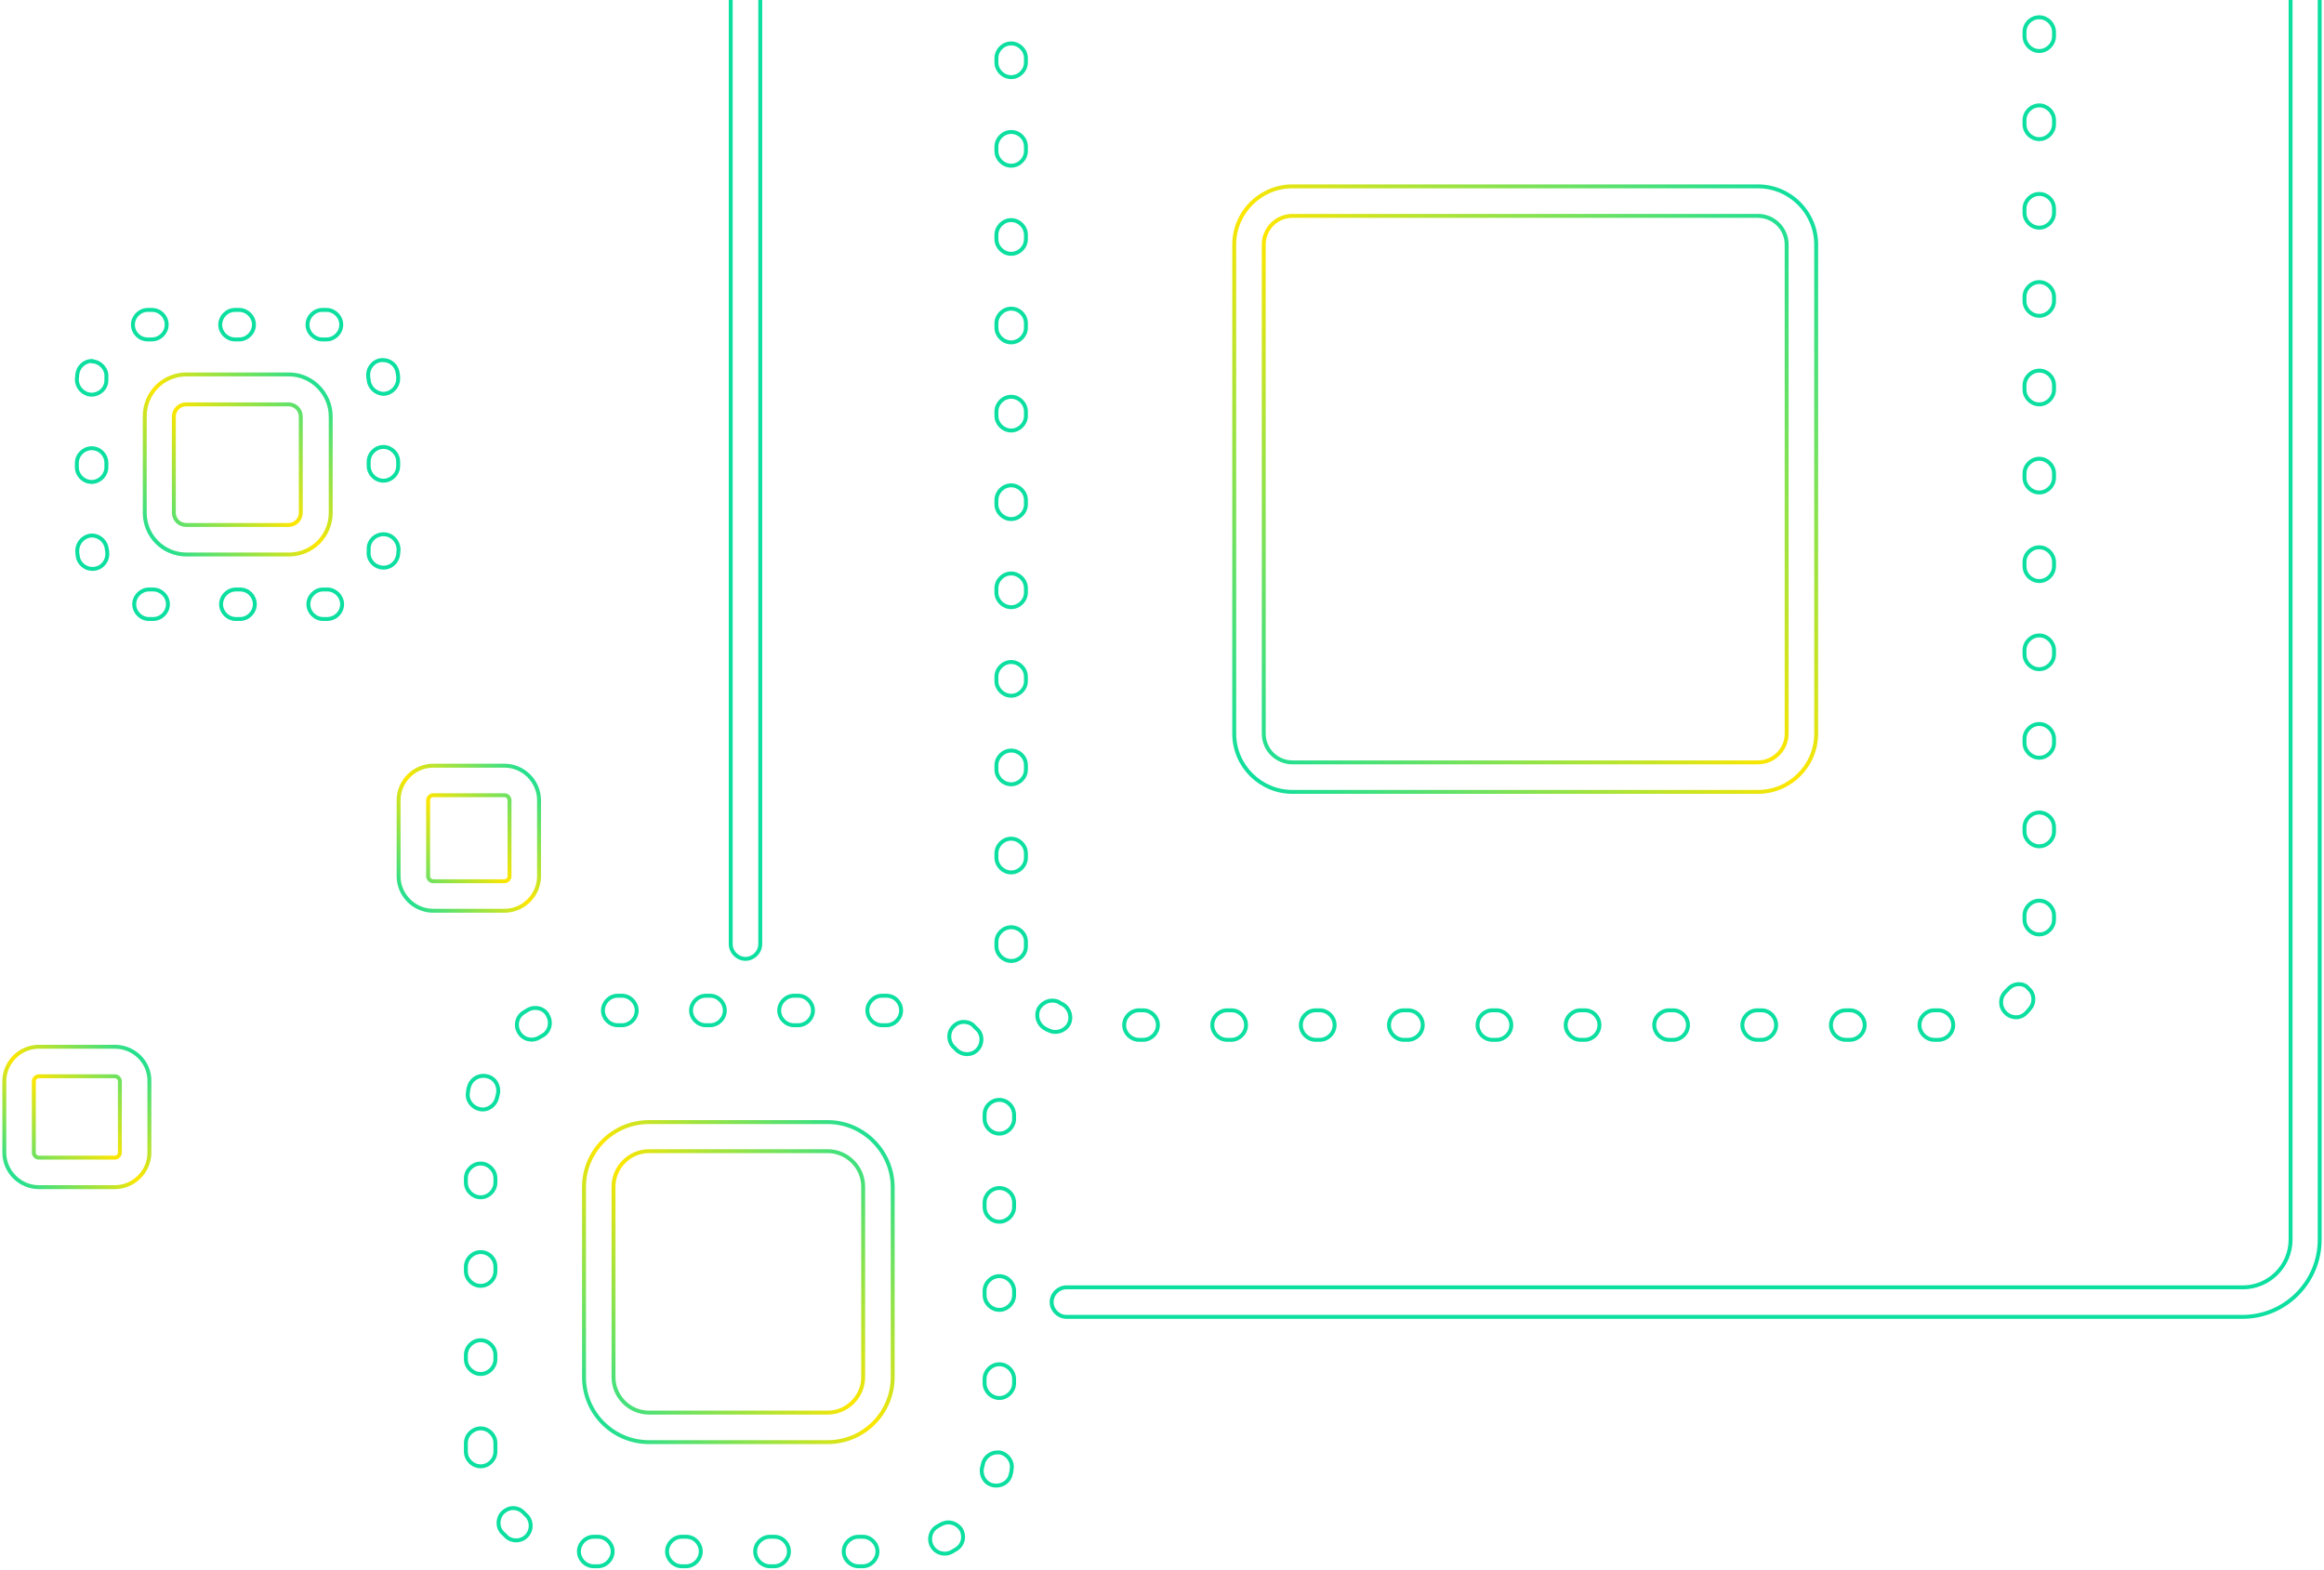 <svg xmlns="http://www.w3.org/2000/svg" width="592" height="400" viewBox="0 0 592 400" fill="none"><path d="M447.816 47.476H329.224C321.06 47.476 314.4 54.136 314.4 62.3V186.907C314.4 195.07 321.06 201.73 329.224 201.73H447.816C455.98 201.73 462.64 195.07 462.64 186.907V62.3C462.64 54.136 455.98 47.476 447.816 47.476ZM329.224 194.211C325.25 194.211 321.92 190.988 321.92 186.907V62.3C321.92 58.325 325.142 54.995 329.224 54.995H447.816C451.79 54.995 455.12 58.218 455.12 62.3V186.907C455.12 190.881 451.898 194.211 447.816 194.211H329.224Z" stroke="url(#paint0_linear_1531_33782)"></path><path d="M487.025 -15.687H485.951C483.91 -15.687 482.191 -13.968 482.191 -11.927C482.191 -9.886 483.91 -8.167 485.951 -8.167H487.025C489.066 -8.167 490.785 -9.886 490.785 -11.927C490.785 -13.968 489.066 -15.687 487.025 -15.687ZM464.467 -15.687H463.393C461.352 -15.687 459.633 -13.968 459.633 -11.927C459.633 -9.886 461.352 -8.167 463.393 -8.167H464.467C466.508 -8.167 468.227 -9.886 468.227 -11.927C468.227 -13.968 466.508 -15.687 464.467 -15.687ZM442.016 -15.687H440.942C438.901 -15.687 437.182 -13.968 437.182 -11.927C437.182 -9.886 438.901 -8.167 440.942 -8.167H442.016C444.057 -8.167 445.776 -9.886 445.776 -11.927C445.776 -13.968 444.057 -15.687 442.016 -15.687ZM419.458 -15.687H418.384C416.343 -15.687 414.624 -13.968 414.624 -11.927C414.624 -9.886 416.343 -8.167 418.384 -8.167H419.458C421.499 -8.167 423.218 -9.886 423.218 -11.927C423.218 -13.968 421.499 -15.687 419.458 -15.687ZM396.9 -15.687H395.826C393.785 -15.687 392.066 -13.968 392.066 -11.927C392.066 -9.886 393.785 -8.167 395.826 -8.167H396.9C398.941 -8.167 400.66 -9.886 400.66 -11.927C400.66 -13.968 399.048 -15.687 396.9 -15.687ZM374.449 -15.687H373.375C371.334 -15.687 369.615 -13.968 369.615 -11.927C369.615 -9.886 371.334 -8.167 373.375 -8.167H374.449C376.49 -8.167 378.209 -9.886 378.209 -11.927C378.209 -13.968 376.49 -15.687 374.449 -15.687ZM351.891 -15.687H350.817C348.776 -15.687 347.057 -13.968 347.057 -11.927C347.057 -9.886 348.776 -8.167 350.817 -8.167H351.891C353.932 -8.167 355.651 -9.886 355.651 -11.927C355.651 -13.968 354.04 -15.687 351.891 -15.687ZM329.44 -15.687H328.366C326.325 -15.687 324.607 -13.968 324.607 -11.927C324.607 -9.886 326.325 -8.167 328.366 -8.167H329.44C331.481 -8.167 333.2 -9.886 333.2 -11.927C333.2 -13.968 331.481 -15.687 329.44 -15.687ZM306.882 -15.687H305.808C303.767 -15.687 302.048 -13.968 302.048 -11.927C302.048 -9.886 303.767 -8.167 305.808 -8.167H306.882C308.923 -8.167 310.642 -9.886 310.642 -11.927C310.642 -13.968 309.031 -15.687 306.882 -15.687ZM284.432 -15.687H283.357C281.316 -15.687 279.598 -13.968 279.598 -11.927C279.598 -9.886 281.316 -8.167 283.357 -8.167H284.432C286.473 -8.167 288.191 -9.886 288.191 -11.927C288.191 -13.968 286.473 -15.687 284.432 -15.687ZM508.079 -13.753C506.683 -13.753 505.394 -13.001 504.642 -11.605C503.783 -9.779 504.535 -7.523 506.361 -6.556C506.576 -6.449 506.898 -6.341 507.113 -6.127C508.939 -5.16 511.195 -5.804 512.269 -7.63C513.236 -9.457 512.591 -11.712 510.765 -12.787C510.443 -13.001 510.013 -13.216 509.583 -13.431C509.261 -13.646 508.724 -13.753 508.079 -13.753ZM263.485 -9.886C262.518 -9.886 261.551 -9.564 260.799 -8.812C260.477 -8.49 260.262 -8.167 259.94 -7.845C258.543 -6.341 258.651 -3.978 260.262 -2.582C261.766 -1.185 264.129 -1.293 265.526 -2.904C265.74 -3.119 265.955 -3.334 266.17 -3.548C267.674 -5.052 267.674 -7.416 266.17 -8.919C265.418 -9.456 264.451 -9.886 263.485 -9.886ZM519.466 4.401C517.425 4.401 515.706 6.012 515.706 8.16V8.268V9.235C515.706 11.275 517.425 12.994 519.466 12.994C521.507 12.994 523.226 11.275 523.226 9.235V8.16C523.226 6.119 521.507 4.401 519.466 4.401ZM257.577 11.061C255.536 11.061 253.817 12.779 253.817 14.82V15.895C253.817 17.936 255.536 19.654 257.577 19.654C259.618 19.654 261.336 17.936 261.336 15.895V14.82C261.336 12.779 259.618 11.061 257.577 11.061ZM519.466 26.851C517.425 26.851 515.706 28.57 515.706 30.611V31.685C515.706 33.726 517.425 35.445 519.466 35.445C521.507 35.445 523.226 33.726 523.226 31.685V30.611C523.226 28.57 521.507 26.851 519.466 26.851ZM257.577 33.619C255.536 33.619 253.817 35.337 253.817 37.379V38.453C253.817 40.494 255.536 42.212 257.577 42.212C259.618 42.212 261.336 40.494 261.336 38.453V37.379C261.336 35.23 259.618 33.619 257.577 33.619ZM519.466 49.41C517.425 49.41 515.706 51.128 515.706 53.169V54.243C515.706 56.284 517.425 58.003 519.466 58.003C521.507 58.003 523.226 56.284 523.226 54.243V53.169C523.226 51.021 521.507 49.41 519.466 49.41ZM257.577 56.07C255.536 56.07 253.817 57.788 253.817 59.829V60.904C253.817 62.944 255.536 64.663 257.577 64.663C259.618 64.663 261.336 62.944 261.336 60.904V59.829C261.336 57.788 259.618 56.07 257.577 56.07ZM519.466 71.86C517.425 71.86 515.706 73.579 515.706 75.62V76.694C515.706 78.735 517.425 80.454 519.466 80.454C521.507 80.454 523.226 78.735 523.226 76.694V75.62C523.226 73.579 521.507 71.86 519.466 71.86ZM257.577 78.628C255.536 78.628 253.817 80.346 253.817 82.387V83.462C253.817 85.503 255.536 87.221 257.577 87.221C259.618 87.221 261.336 85.503 261.336 83.462V82.387C261.336 80.239 259.618 78.628 257.577 78.628ZM519.466 94.418C517.425 94.418 515.706 96.137 515.706 98.178V99.252C515.706 101.293 517.425 103.012 519.466 103.012C521.507 103.012 523.226 101.293 523.226 99.252V98.178C523.226 96.03 521.507 94.418 519.466 94.418ZM257.577 101.078C255.536 101.078 253.817 102.797 253.817 104.838V105.912C253.817 107.953 255.536 109.672 257.577 109.672C259.618 109.672 261.336 107.953 261.336 105.912V104.838C261.336 102.797 259.618 101.078 257.577 101.078ZM519.466 116.869C517.425 116.869 515.706 118.588 515.706 120.629V121.703C515.706 123.744 517.425 125.463 519.466 125.463C521.507 125.463 523.226 123.744 523.226 121.703V120.629C523.226 118.588 521.507 116.869 519.466 116.869ZM257.577 123.637C255.536 123.637 253.817 125.355 253.817 127.396V128.47C253.817 130.511 255.536 132.23 257.577 132.23C259.618 132.23 261.336 130.511 261.336 128.47V127.396C261.336 125.355 259.618 123.637 257.577 123.637ZM519.466 139.427C517.425 139.427 515.706 141.146 515.706 143.187V144.261C515.706 146.302 517.425 148.021 519.466 148.021C521.507 148.021 523.226 146.302 523.226 144.261V143.187C523.226 141.146 521.507 139.427 519.466 139.427ZM257.577 146.087C255.536 146.087 253.817 147.806 253.817 149.847V150.921C253.817 152.962 255.536 154.681 257.577 154.681C259.618 154.681 261.336 152.962 261.336 150.921V149.847C261.336 147.806 259.618 146.087 257.577 146.087ZM519.466 161.878C517.425 161.878 515.706 163.597 515.706 165.638V166.712C515.706 168.753 517.425 170.472 519.466 170.472C521.507 170.472 523.226 168.753 523.226 166.712V165.638C523.226 163.597 521.507 161.878 519.466 161.878ZM257.577 168.645C255.536 168.645 253.817 170.364 253.817 172.405V173.479C253.817 175.52 255.536 177.239 257.577 177.239C259.618 177.239 261.336 175.52 261.336 173.479V172.405C261.336 170.364 259.618 168.645 257.577 168.645ZM519.466 184.436C517.425 184.436 515.706 186.155 515.706 188.196V189.27C515.706 191.311 517.425 193.03 519.466 193.03C521.507 193.03 523.226 191.311 523.226 189.27V188.196C523.226 186.155 521.507 184.436 519.466 184.436ZM257.577 191.204C255.536 191.204 253.817 192.922 253.817 194.963V196.037C253.817 198.078 255.536 199.797 257.577 199.797C259.618 199.797 261.336 198.078 261.336 196.037V194.963C261.336 192.815 259.618 191.204 257.577 191.204ZM519.466 206.994C517.425 206.994 515.706 208.713 515.706 210.754V211.828C515.706 213.869 517.425 215.588 519.466 215.588C521.507 215.588 523.226 213.869 523.226 211.828V210.754C523.226 208.606 521.507 206.994 519.466 206.994ZM257.577 213.654C255.536 213.654 253.817 215.373 253.817 217.414V218.488C253.817 220.529 255.536 222.248 257.577 222.248C259.618 222.248 261.336 220.529 261.336 218.488V217.414C261.336 215.373 259.618 213.654 257.577 213.654ZM519.466 229.445C517.425 229.445 515.706 231.164 515.706 233.205V234.279C515.706 236.32 517.425 238.039 519.466 238.039C521.507 238.039 523.226 236.32 523.226 234.279V233.205C523.226 231.164 521.507 229.445 519.466 229.445ZM257.577 236.212C255.536 236.212 253.817 237.931 253.817 239.972V241.046C253.817 243.087 255.536 244.806 257.577 244.806C259.618 244.806 261.336 243.195 261.336 241.046V239.865C261.336 237.824 259.618 236.212 257.577 236.212ZM514.31 250.714C513.236 250.714 512.269 251.144 511.517 252.003C511.302 252.218 511.087 252.433 510.872 252.648C509.369 254.152 509.369 256.515 510.872 258.019C512.376 259.523 514.74 259.523 516.136 258.019C516.458 257.696 516.78 257.374 516.995 257.052C518.392 255.548 518.284 253.077 516.673 251.788C516.136 251.036 515.169 250.714 514.31 250.714ZM267.996 254.904C266.707 254.904 265.418 255.655 264.666 256.837C263.699 258.663 264.344 260.919 266.17 261.993C266.492 262.208 266.922 262.423 267.244 262.53C269.071 263.39 271.326 262.638 272.293 260.812C273.152 258.985 272.4 256.73 270.574 255.763C270.36 255.655 270.037 255.548 269.822 255.333C269.285 255.011 268.641 254.904 267.996 254.904ZM493.793 257.374H492.718C490.677 257.374 488.959 259.093 488.959 261.134C488.959 263.175 490.677 264.894 492.718 264.894H493.793C495.834 264.894 497.552 263.175 497.552 261.134C497.552 259.093 495.834 257.374 493.793 257.374ZM471.234 257.374H470.16C468.119 257.374 466.401 259.093 466.401 261.134C466.401 263.175 468.119 264.894 470.16 264.894H471.234C473.275 264.894 474.994 263.175 474.994 261.134C474.994 259.093 473.275 257.374 471.234 257.374ZM448.676 257.374H447.602C445.561 257.374 443.842 259.093 443.842 261.134C443.842 263.175 445.561 264.894 447.602 264.894H448.676C450.717 264.894 452.436 263.175 452.436 261.134C452.436 259.093 450.825 257.374 448.676 257.374ZM426.226 257.374H425.151C423.11 257.374 421.392 259.093 421.392 261.134C421.392 263.175 423.11 264.894 425.151 264.894H426.226C428.267 264.894 429.985 263.175 429.985 261.134C429.985 259.093 428.267 257.374 426.226 257.374ZM403.667 257.374H402.593C400.552 257.374 398.834 259.093 398.834 261.134C398.834 263.175 400.552 264.894 402.593 264.894H403.667C405.708 264.894 407.427 263.175 407.427 261.134C407.427 259.093 405.816 257.374 403.667 257.374ZM381.217 257.374H380.143C378.102 257.374 376.383 259.093 376.383 261.134C376.383 263.175 378.102 264.894 380.143 264.894H381.217C383.258 264.894 384.976 263.175 384.976 261.134C384.976 259.093 383.258 257.374 381.217 257.374ZM358.659 257.374H357.584C355.543 257.374 353.825 259.093 353.825 261.134C353.825 263.175 355.543 264.894 357.584 264.894H358.659C360.7 264.894 362.418 263.175 362.418 261.134C362.418 259.093 360.807 257.374 358.659 257.374ZM336.208 257.374H335.134C333.093 257.374 331.374 259.093 331.374 261.134C331.374 263.175 333.093 264.894 335.134 264.894H336.208C338.249 264.894 339.968 263.175 339.968 261.134C339.968 259.093 338.249 257.374 336.208 257.374ZM313.65 257.374H312.575C310.535 257.374 308.816 259.093 308.816 261.134C308.816 263.175 310.535 264.894 312.575 264.894H313.65C315.691 264.894 317.409 263.175 317.409 261.134C317.409 259.093 315.798 257.374 313.65 257.374ZM291.199 257.374H290.125C288.084 257.374 286.365 259.093 286.365 261.134C286.365 263.175 288.084 264.894 290.125 264.894H291.199C293.24 264.894 294.959 263.175 294.959 261.134C294.959 259.093 293.24 257.374 291.199 257.374Z" stroke="#0CDFA0"></path><path d="M303.123 -86.368H205.8C194.951 -86.368 186.143 -77.56 186.143 -66.711V240.51C186.143 242.551 187.861 244.27 189.902 244.27C191.943 244.27 193.662 242.551 193.662 240.51V-66.711C193.662 -73.371 199.14 -78.849 205.8 -78.849H303.23C305.271 -78.849 306.99 -80.568 306.99 -82.609C306.99 -84.65 305.271 -86.368 303.123 -86.368Z" stroke="#0CDFA0"></path><path d="M571.242 -86.369H385.728C383.687 -86.369 381.968 -84.65 381.968 -82.609C381.968 -80.568 383.687 -78.849 385.728 -78.849H571.35C578.01 -78.849 583.488 -73.371 583.488 -66.711V315.811C583.488 322.471 578.01 327.949 571.35 327.949H271.648C269.607 327.949 267.889 329.668 267.889 331.709C267.889 333.75 269.607 335.469 271.648 335.469H571.242C582.092 335.469 590.9 326.66 590.9 315.811V-66.711C590.9 -77.56 582.092 -86.369 571.242 -86.369Z" stroke="#0CDFA0"></path><path d="M210.855 285.848H165.309C156.178 285.848 148.766 293.26 148.766 302.391V350.837C148.766 359.968 156.178 367.38 165.309 367.38H210.855C219.985 367.38 227.397 359.968 227.397 350.837V302.284C227.29 293.26 219.878 285.848 210.855 285.848ZM165.309 359.86C160.367 359.86 156.285 355.779 156.285 350.837V302.284C156.285 297.342 160.367 293.26 165.309 293.26H210.855C215.796 293.26 219.878 297.342 219.878 302.284V350.837C219.878 355.779 215.796 359.86 210.855 359.86H165.309Z" stroke="url(#paint1_linear_1531_33782)"></path><path d="M152.3 399H151.223C149.181 399 147.469 397.276 147.469 395.235C147.469 393.194 149.181 391.481 151.223 391.481H152.3C154.342 391.481 156.065 393.205 156.065 395.235C156.065 397.265 154.342 399 152.3 399ZM174.755 399H173.678C171.636 399 169.924 397.276 169.924 395.235C169.924 393.194 171.636 391.481 173.678 391.481H174.755C176.898 391.481 178.509 393.205 178.509 395.235C178.509 397.265 176.796 399 174.755 399ZM197.198 399H196.132C194.091 399 192.367 397.276 192.367 395.235C192.367 393.194 194.091 391.481 196.132 391.481H197.198C199.353 391.481 200.963 393.205 200.963 395.235C200.963 397.265 199.24 399 197.198 399ZM219.766 399H218.689C216.648 399 214.924 397.276 214.924 395.235C214.924 393.194 216.648 391.481 218.689 391.481H219.766C221.808 391.481 223.52 393.205 223.52 395.235C223.52 397.265 221.808 399 219.766 399ZM243.503 394.702C243.185 394.917 242.754 395.133 242.425 395.348C240.599 396.312 238.343 395.666 237.379 393.84C236.415 392.014 237.05 389.757 238.887 388.793C239.102 388.691 239.42 388.476 239.635 388.362C240.282 388.045 240.928 387.829 241.563 387.829C242.754 387.829 244.036 388.476 244.784 389.542C245.862 391.368 245.329 393.624 243.503 394.702ZM134.257 391.164C132.964 392.661 130.605 392.876 128.995 391.481C128.779 391.164 128.451 390.948 128.133 390.619C126.625 389.224 126.625 386.865 128.02 385.357C128.779 384.609 129.743 384.178 130.707 384.178C131.569 384.178 132.533 384.495 133.293 385.255L133.928 385.89C135.436 387.183 135.652 389.542 134.257 391.164ZM257.679 374.402C257.679 374.833 257.577 375.15 257.463 375.581C257.032 377.623 254.991 378.802 252.95 378.371C250.908 377.94 249.729 375.91 250.16 373.869C250.273 373.653 250.273 373.324 250.375 373.007C250.693 371.283 252.314 370.002 254.027 370.002H254.673C256.715 370.421 258.11 372.361 257.679 374.402ZM254.571 356.143C252.519 356.143 250.806 354.419 250.806 352.378V351.301C250.806 349.259 252.519 347.547 254.571 347.547C256.624 347.547 258.325 349.259 258.325 351.301V352.378C258.325 354.419 256.601 356.143 254.571 356.143ZM122.44 350.019C120.399 350.019 118.675 348.295 118.675 346.254V345.188C118.675 343.147 120.399 341.423 122.44 341.423C124.481 341.423 126.194 343.147 126.194 345.188V346.254C126.194 348.295 124.481 350.019 122.44 350.019ZM254.571 333.689C252.519 333.689 250.806 331.965 250.806 329.935V328.857C250.806 326.816 252.519 325.092 254.571 325.092C256.624 325.092 258.325 326.816 258.325 328.857V329.935C258.325 331.965 256.601 333.689 254.571 333.689ZM122.44 327.564C120.399 327.564 118.675 325.852 118.675 323.811V322.733C118.675 320.692 120.399 318.968 122.44 318.968C124.481 318.968 126.194 320.579 126.194 322.733V323.811C126.194 325.852 124.481 327.564 122.44 327.564ZM254.571 311.234C252.519 311.234 250.806 309.521 250.806 307.48V306.403C250.806 304.361 252.519 302.649 254.571 302.649C256.624 302.649 258.325 304.259 258.325 306.403V307.48C258.325 309.521 256.601 311.234 254.571 311.234ZM122.44 305.008C120.399 305.008 118.675 303.284 118.675 301.243V300.177C118.675 298.135 120.399 296.411 122.44 296.411C124.481 296.411 126.194 298.135 126.194 300.177V301.243C126.194 303.284 124.481 305.008 122.44 305.008ZM126.84 278.686C126.738 278.901 126.738 279.23 126.625 279.548C126.194 281.589 124.266 282.984 122.224 282.553C120.183 282.122 118.788 280.194 119.219 278.153C119.219 277.722 119.321 277.404 119.435 276.973C119.866 275.25 121.363 274.07 123.086 274.07C123.404 274.07 123.733 274.07 124.05 274.172C126.092 274.603 127.271 276.644 126.84 278.686ZM248.98 267.413C247.585 268.91 245.215 268.91 243.718 267.515L243.072 266.869C241.563 265.587 241.348 263.115 242.754 261.607C243.503 260.756 244.467 260.325 245.544 260.325C246.406 260.325 247.37 260.643 248.016 261.289C248.232 261.607 248.549 261.822 248.867 262.151C250.375 263.546 250.375 265.905 248.98 267.413ZM138.124 263.863C137.909 263.977 137.58 264.192 137.376 264.294C135.55 265.372 133.293 264.827 132.216 263.001C131.138 261.176 131.683 258.93 133.509 257.853C133.826 257.637 134.257 257.422 134.575 257.206C135.221 256.877 135.754 256.775 136.4 256.775C137.795 256.775 139.088 257.524 139.621 258.817C140.597 260.643 139.95 262.899 138.124 263.863ZM158.424 261.176H157.347C155.305 261.176 153.593 259.463 153.593 257.422C153.593 255.38 155.305 253.657 157.347 253.657H158.424C160.466 253.657 162.189 255.38 162.189 257.422C162.189 259.463 160.466 261.176 158.424 261.176ZM180.879 261.176H179.802C177.76 261.176 176.036 259.463 176.036 257.422C176.036 255.38 177.76 253.657 179.802 253.657H180.879C182.92 253.657 184.633 255.38 184.633 257.422C184.633 259.463 182.92 261.176 180.879 261.176ZM203.322 261.176H202.256C200.215 261.176 198.491 259.463 198.491 257.422C198.491 255.38 200.215 253.657 202.256 253.657H203.322C205.364 253.657 207.087 255.38 207.087 257.422C207.087 259.463 205.364 261.176 203.322 261.176ZM225.777 261.176H224.7C222.658 261.176 220.946 259.463 220.946 257.422C220.946 255.38 222.658 253.657 224.7 253.657H225.777C227.92 253.657 229.542 255.38 229.542 257.422C229.542 259.463 227.818 261.176 225.777 261.176ZM254.571 288.79C252.519 288.79 250.806 287.067 250.806 285.025V283.959C250.806 281.804 252.519 280.194 254.571 280.194C256.624 280.194 258.325 281.907 258.325 284.061V285.025C258.325 287.067 256.601 288.79 254.571 288.79ZM126.194 369.786V367.631C126.194 365.59 124.481 363.878 122.44 363.878C120.399 363.878 118.675 365.59 118.675 367.631V369.786C118.675 371.828 120.399 373.54 122.44 373.54C124.481 373.54 126.194 371.828 126.194 369.786Z" stroke="#0CDFA0"></path><path d="M73.611 95.387H47.508C41.599 95.387 36.873 100.113 36.873 106.021V130.62C36.873 136.528 41.599 141.255 47.508 141.255H73.611C79.519 141.255 84.245 136.528 84.245 130.62V106.129C84.245 100.221 79.411 95.387 73.611 95.387ZM47.4 133.735C45.681 133.735 44.285 132.339 44.285 130.62V106.129C44.285 104.41 45.681 103.013 47.4 103.013H73.503C75.222 103.013 76.618 104.41 76.618 106.129V130.62C76.618 132.339 75.222 133.735 73.503 133.735H47.4Z" stroke="url(#paint2_linear_1531_33782)"></path><path d="M83.17 78.951H82.096C80.055 78.951 78.336 80.669 78.336 82.71C78.336 84.751 80.055 86.47 82.096 86.47H83.17C85.211 86.47 86.93 84.751 86.93 82.71C86.93 80.669 85.211 78.951 83.17 78.951ZM60.934 78.951H59.86C57.819 78.951 56.1 80.669 56.1 82.71C56.1 84.751 57.819 86.47 59.86 86.47H60.934C62.975 86.47 64.694 84.751 64.694 82.71C64.694 80.669 62.975 78.951 60.934 78.951ZM38.698 78.951H37.624C35.583 78.951 33.864 80.669 33.864 82.71C33.864 84.751 35.476 86.47 37.624 86.47H38.698C40.739 86.47 42.458 84.751 42.458 82.71C42.458 80.669 40.847 78.951 38.698 78.951ZM97.564 91.734C97.457 91.734 97.242 91.734 97.135 91.734C95.094 91.948 93.59 93.775 93.805 95.923C93.805 96.138 93.805 96.46 93.912 96.675C94.019 98.716 95.738 100.327 97.779 100.327C99.82 100.22 101.431 98.501 101.431 96.46C101.431 96.031 101.431 95.601 101.324 95.171C101.109 93.13 99.498 91.734 97.564 91.734ZM23.445 91.948C21.511 91.948 19.9 93.452 19.685 95.386C19.685 95.816 19.578 96.245 19.578 96.675C19.578 98.716 21.189 100.435 23.23 100.542C23.23 100.542 23.23 100.542 23.337 100.542C25.378 100.542 27.097 98.931 27.097 96.89C27.097 96.675 27.097 96.353 27.097 96.138C27.312 94.097 25.701 92.271 23.66 92.056C23.66 91.949 23.552 91.948 23.445 91.948ZM97.672 113.862C95.631 113.862 93.912 115.581 93.912 117.622V118.696C93.912 120.737 95.631 122.456 97.672 122.456C99.713 122.456 101.431 120.737 101.431 118.696V117.622C101.431 115.581 99.713 113.862 97.672 113.862ZM23.337 114.184C21.296 114.184 19.578 115.903 19.578 117.944V119.018C19.578 121.059 21.296 122.778 23.337 122.778C25.378 122.778 27.097 121.059 27.097 119.018V117.944C27.097 115.903 25.486 114.184 23.337 114.184ZM97.672 136.098C95.631 136.098 93.912 137.709 93.912 139.75C93.912 139.965 93.912 140.287 93.912 140.502C93.697 142.543 95.201 144.369 97.35 144.584C99.391 144.799 101.217 143.295 101.431 141.147C101.431 140.717 101.539 140.287 101.539 139.858C101.432 137.817 99.82 136.098 97.672 136.098ZM23.445 136.42H23.337C21.296 136.528 19.685 138.246 19.685 140.287C19.685 140.717 19.685 141.147 19.793 141.576C20.007 143.617 21.834 145.121 23.982 144.906C26.023 144.692 27.527 142.866 27.312 140.717C27.312 140.502 27.312 140.18 27.204 139.965C27.097 138.032 25.378 136.42 23.445 136.42ZM83.385 150.17H82.311C80.27 150.17 78.551 151.889 78.551 153.93C78.551 155.971 80.27 157.689 82.311 157.689H83.385H83.492C85.533 157.582 87.145 155.971 87.145 153.93C87.145 151.889 85.426 150.17 83.385 150.17ZM61.149 150.17H60.075C58.034 150.17 56.315 151.889 56.315 153.93C56.315 155.971 58.034 157.689 60.075 157.689H61.149C63.19 157.689 64.909 155.971 64.909 153.93C64.909 151.889 63.297 150.17 61.149 150.17ZM39.021 150.17H37.946C35.905 150.17 34.187 151.889 34.187 153.93C34.187 155.971 35.905 157.689 37.946 157.689H39.021C41.062 157.689 42.78 155.971 42.78 153.93C42.78 151.889 41.062 150.17 39.021 150.17Z" stroke="#0CDFA0"></path><path d="M128.501 195.059H110.347C105.514 195.059 101.539 199.034 101.539 203.868V223.203C101.539 228.037 105.514 232.012 110.347 232.012H128.501C133.335 232.012 137.31 228.037 137.31 223.203V203.868C137.31 199.034 133.335 195.059 128.501 195.059ZM110.347 224.492C109.596 224.492 109.058 223.848 109.058 223.203V203.868C109.058 203.116 109.703 202.579 110.347 202.579H128.501C129.253 202.579 129.79 203.223 129.79 203.868V223.203C129.79 223.955 129.146 224.492 128.501 224.492H110.347Z" stroke="url(#paint3_linear_1531_33782)"></path><path d="M29.245 266.656H9.909C5.075 266.656 1.101 270.631 1.101 275.464V293.618C1.101 298.452 5.075 302.427 9.909 302.427H29.245C34.078 302.427 38.053 298.452 38.053 293.618V275.464C38.16 270.631 34.186 266.656 29.245 266.656ZM9.909 294.907C9.157 294.907 8.62 294.263 8.62 293.618V275.464C8.62 274.712 9.264 274.175 9.909 274.175H29.245C29.997 274.175 30.534 274.82 30.534 275.464V293.618C30.534 294.37 29.889 294.907 29.245 294.907H9.909Z" stroke="url(#paint4_linear_1531_33782)"></path><defs><linearGradient id="paint0_linear_1531_33782" x1="314.25" y1="196.012" x2="462.25" y2="53.012" gradientUnits="userSpaceOnUse"><stop stop-color="#0CDFA0"></stop><stop offset="0.49" stop-color="#FFE600"></stop><stop offset="1" stop-color="#0CDFA0"></stop></linearGradient><linearGradient id="paint1_linear_1531_33782" x1="148.687" y1="364.357" x2="226.921" y2="288.496" gradientUnits="userSpaceOnUse"><stop stop-color="#0CDFA0"></stop><stop offset="0.49" stop-color="#FFE600"></stop><stop offset="1" stop-color="#0CDFA0"></stop></linearGradient><linearGradient id="paint2_linear_1531_33782" x1="36.825" y1="139.554" x2="80.828" y2="93.862" gradientUnits="userSpaceOnUse"><stop stop-color="#0CDFA0"></stop><stop offset="0.49" stop-color="#FFE600"></stop><stop offset="1" stop-color="#0CDFA0"></stop></linearGradient><linearGradient id="paint3_linear_1531_33782" x1="101.503" y1="230.642" x2="136.965" y2="196.128" gradientUnits="userSpaceOnUse"><stop stop-color="#0CDFA0"></stop><stop offset="0.49" stop-color="#FFE600"></stop><stop offset="1" stop-color="#0CDFA0"></stop></linearGradient><linearGradient id="paint4_linear_1531_33782" x1="1.063" y1="301.101" x2="35.379" y2="265.457" gradientUnits="userSpaceOnUse"><stop stop-color="#0CDFA0"></stop><stop offset="0.49" stop-color="#FFE600"></stop><stop offset="1" stop-color="#0CDFA0"></stop></linearGradient></defs></svg>